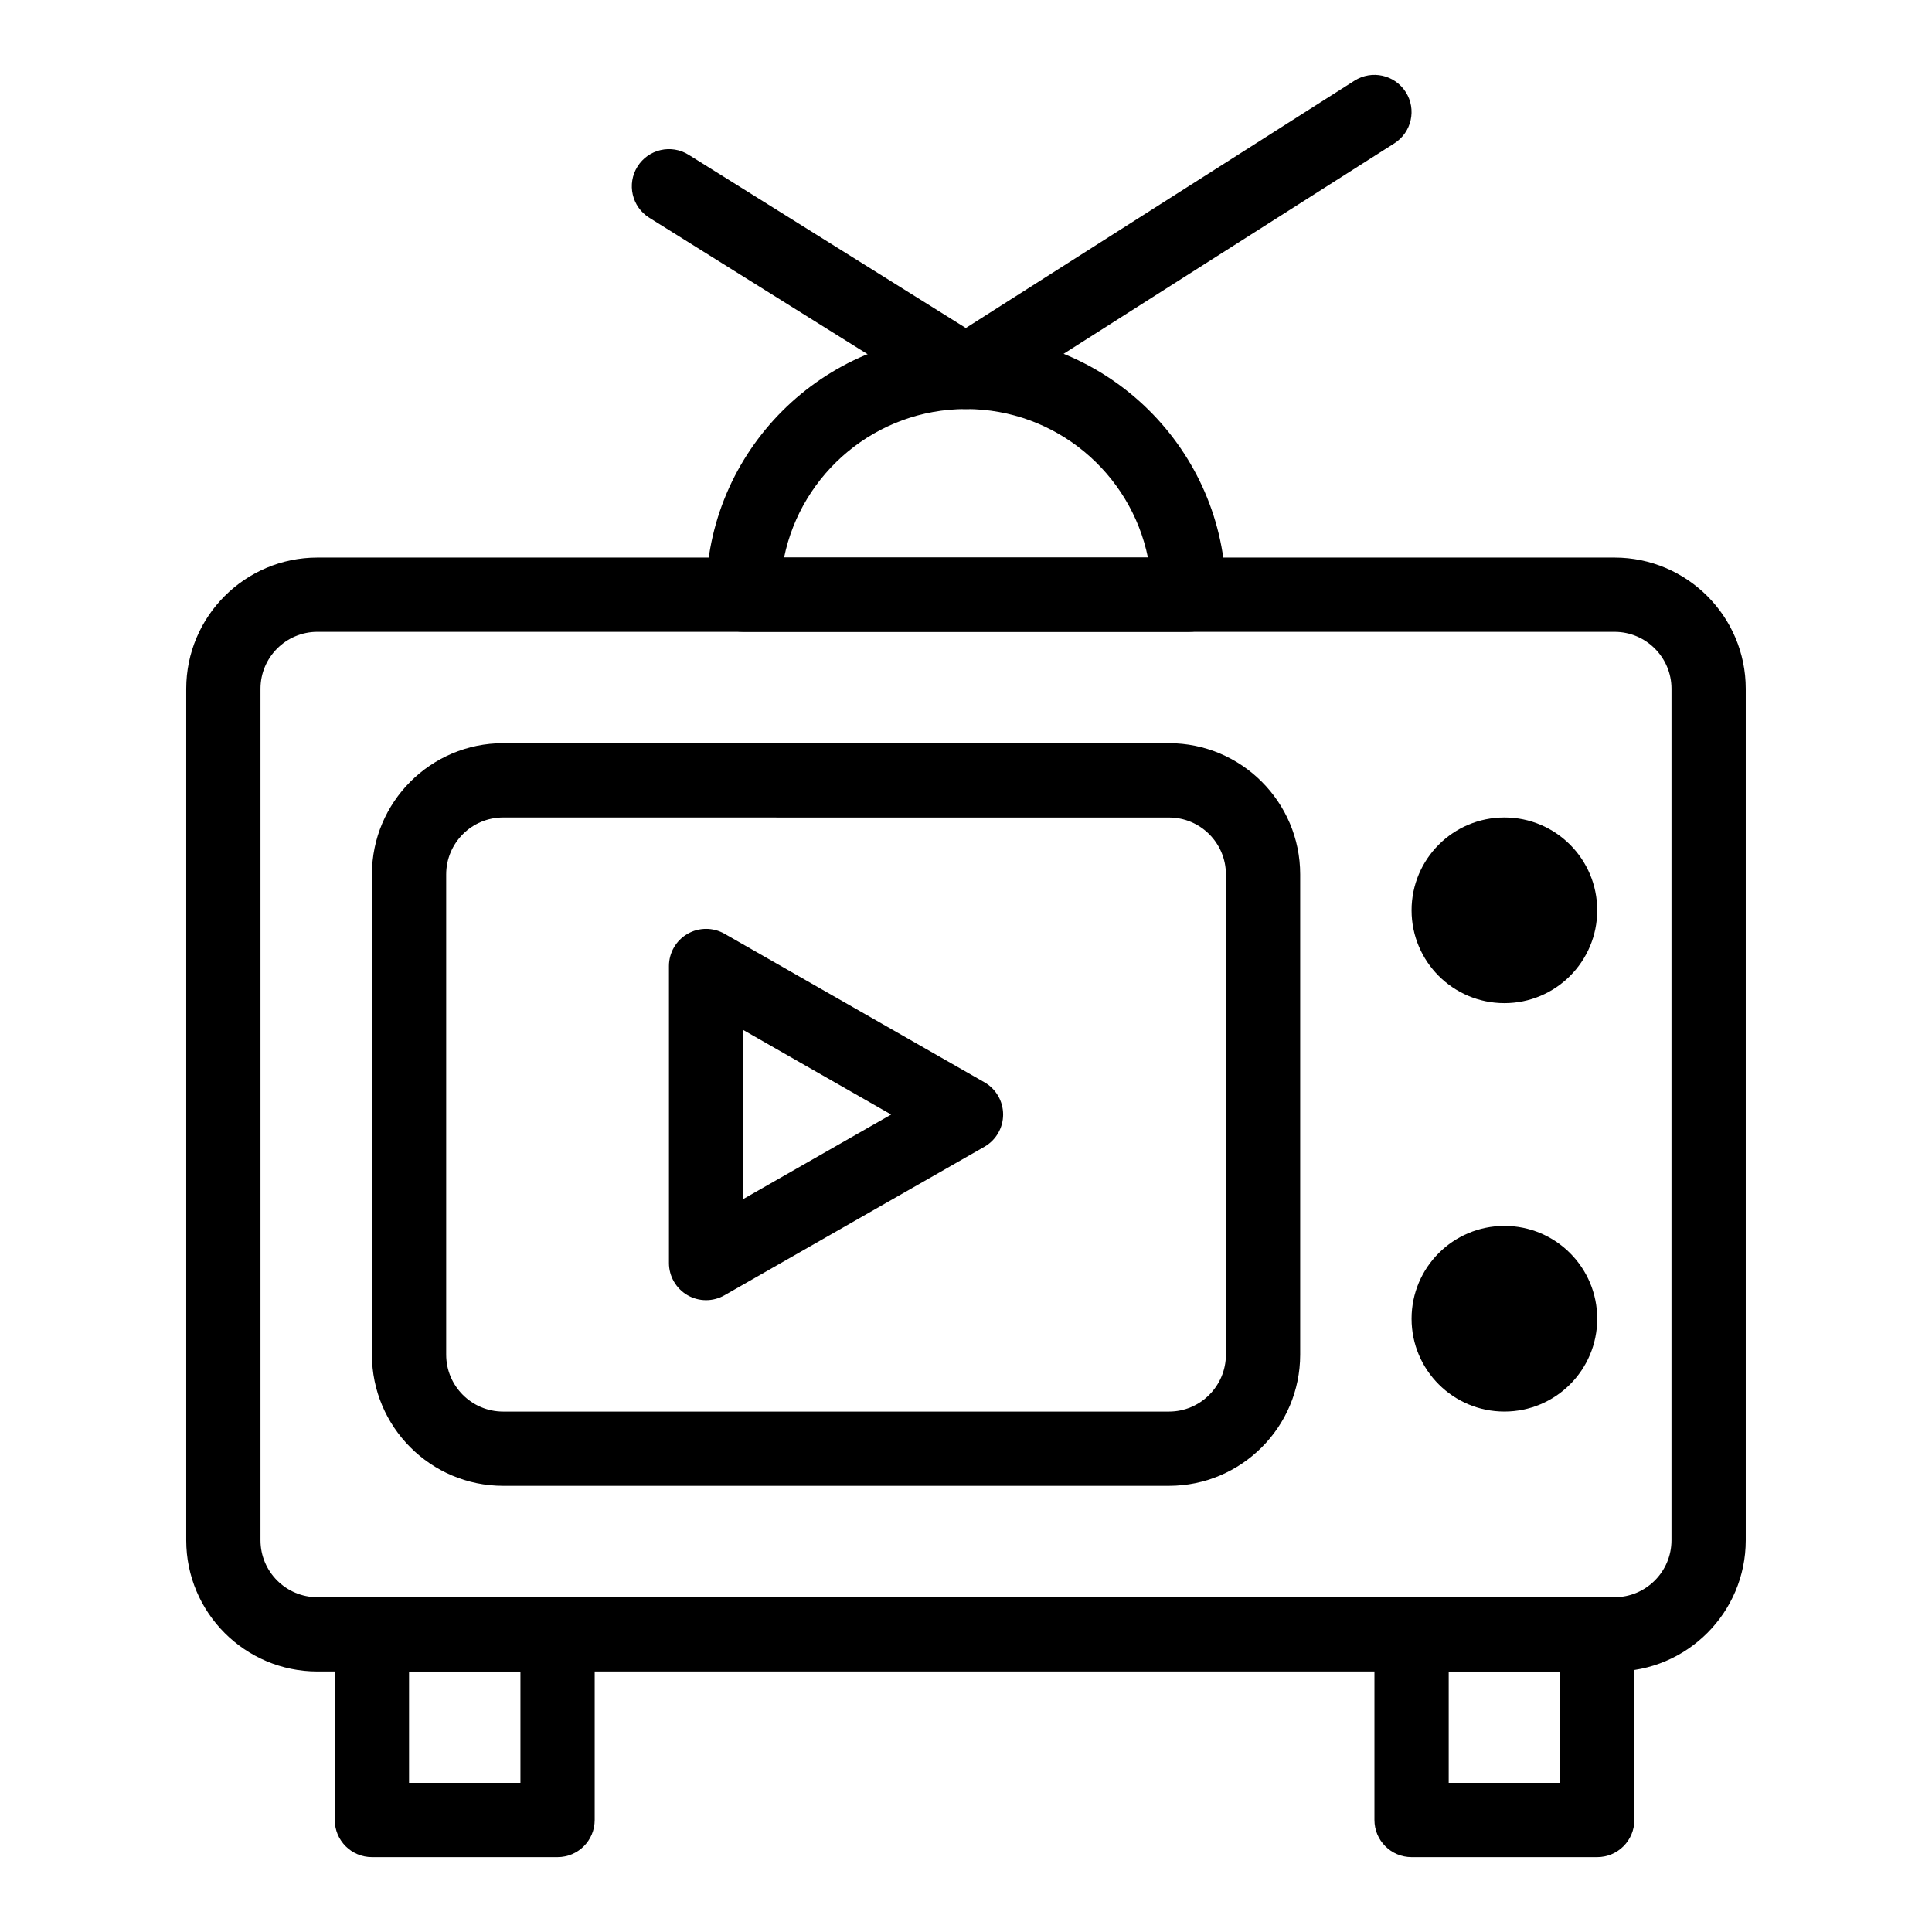 <?xml version="1.0" encoding="UTF-8"?>
<!-- Uploaded to: ICON Repo, www.svgrepo.com, Generator: ICON Repo Mixer Tools -->
<svg fill="#000000" width="800px" height="800px" version="1.1" viewBox="144 144 512 512" xmlns="http://www.w3.org/2000/svg">
 <g>
  <path d="m571.87 586.96h-343.75c-19.172 0-34.766-15.598-34.766-34.77v-225.66c0-19.172 15.594-34.77 34.766-34.77h343.75c19.172 0 34.77 15.598 34.77 34.77v225.66c0 19.172-15.598 34.77-34.77 34.77zm-343.75-275.52c-8.32 0-15.086 6.769-15.086 15.09v225.66c0 8.32 6.766 15.086 15.086 15.086h343.75c8.32 0 15.086-6.769 15.086-15.086l0.004-225.66c0-8.32-6.769-15.086-15.086-15.086z"/>
  <path d="m453.79 537.76h-176.46c-19.168 0-34.766-15.598-34.766-34.766v-127.27c0-19.172 15.598-34.77 34.766-34.77h176.46c19.172 0 34.77 15.598 34.77 34.77v127.27c0 19.168-15.598 34.766-34.77 34.766zm-176.46-177.12c-8.32 0-15.086 6.769-15.086 15.086v127.27c0 8.32 6.769 15.086 15.086 15.086h176.46c8.32 0 15.086-6.769 15.086-15.086l0.004-127.26c0-8.32-6.769-15.086-15.086-15.086z"/>
  <path d="m291.76 636.16h-49.199c-5.434 0-9.84-4.406-9.84-9.84v-49.199c0-5.434 4.406-9.84 9.84-9.84h49.199c5.434 0 9.84 4.406 9.84 9.84v49.199c0 5.434-4.406 9.84-9.84 9.84zm-39.359-19.68h29.52v-29.52h-29.52z"/>
  <path d="m567.28 636.16h-49.199c-5.434 0-9.84-4.406-9.84-9.84v-49.199c0-5.434 4.406-9.84 9.84-9.84h49.199c5.434 0 9.84 4.406 9.84 9.84v49.199c0 5.434-4.406 9.84-9.84 9.84zm-39.359-19.68h29.52v-29.52h-29.52z"/>
  <path d="m567.28 385.24c0 13.586-11.012 24.602-24.598 24.602-13.586 0-24.602-11.016-24.602-24.602 0-13.586 11.016-24.602 24.602-24.602 13.586 0 24.598 11.016 24.598 24.602"/>
  <path d="m567.28 493.48c0 13.586-11.012 24.598-24.598 24.598-13.586 0-24.602-11.012-24.602-24.598 0-13.59 11.016-24.602 24.602-24.602 13.586 0 24.598 11.012 24.598 24.602"/>
  <path d="m331.12 488.56c-1.707 0-3.414-0.441-4.938-1.328-3.035-1.762-4.902-5.004-4.902-8.512v-78.719c0-3.508 1.867-6.75 4.902-8.512 3.035-1.762 6.777-1.773 9.82-0.035l68.879 39.359c3.066 1.75 4.957 5.012 4.957 8.543s-1.891 6.793-4.957 8.543l-68.879 39.359c-1.512 0.867-3.195 1.301-4.883 1.301zm9.84-71.605v44.809l39.207-22.402z"/>
  <path d="m459.06 311.44h-0.02-118.08c-5.434 0-9.84-4.406-9.84-9.84 0-37.98 30.898-68.879 68.879-68.879 37.754 0 68.512 30.535 68.879 68.203 0.016 0.223 0.023 0.449 0.023 0.676 0 5.434-4.406 9.84-9.84 9.84zm-107.27-19.68h96.422c-4.57-22.43-24.453-39.359-48.211-39.359-23.758 0-43.637 16.93-48.211 39.359z"/>
  <path d="m400 252.4c-1.809 0-3.621-0.496-5.215-1.496l-78.719-49.199c-4.609-2.879-6.008-8.953-3.129-13.559 2.879-4.609 8.953-6.012 13.559-3.129l73.457 45.91 103-65.547c4.59-2.918 10.668-1.566 13.586 3.019 2.918 4.586 1.566 10.668-3.019 13.586l-108.24 68.879c-1.613 1.023-3.445 1.535-5.281 1.535z"/>
 </g>
</svg>